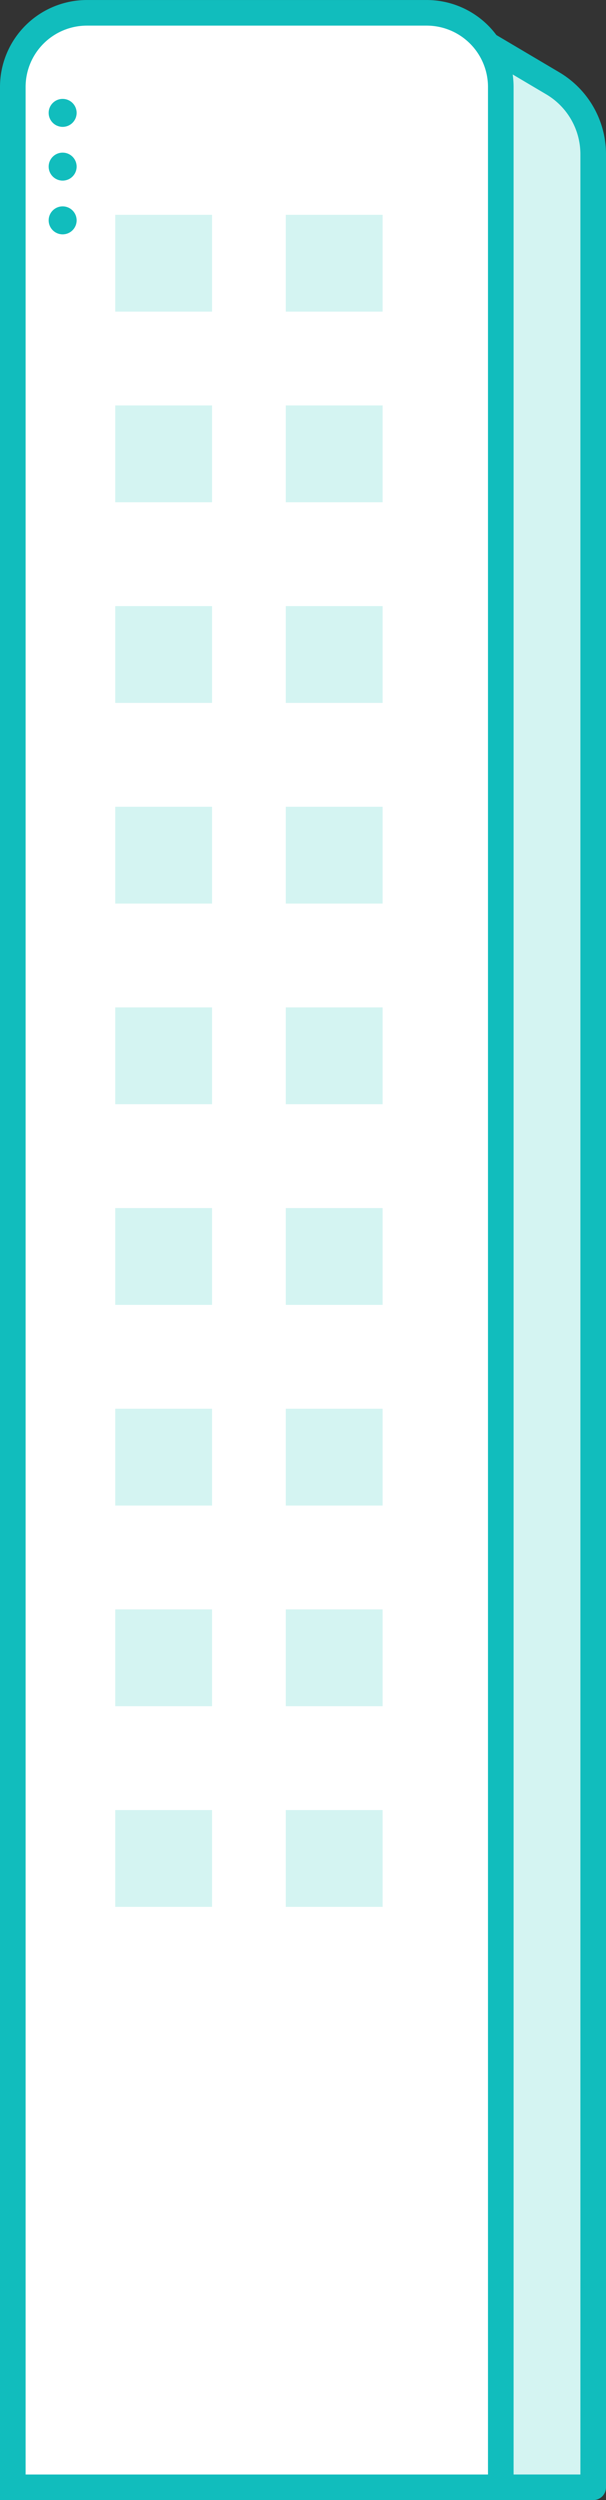<svg xmlns="http://www.w3.org/2000/svg" width="35.502" height="146.459" viewBox="0 0 35.502 146.459"><rect x="0" y="0" width="35.502" height="146.459" fill="#333333" stroke="none"/><g transform="translate(0.75 0.75)"><g transform="translate(0 0)"><path d="M-296.874-1738.789h-8.688v-144.57l6.317,3.741a4.826,4.826,0,0,1,2.371,4.154Z" transform="translate(330.876 1883.748)" fill="#d4f4f2" stroke="#11bdbd" stroke-linejoin="round" stroke-width="1.5"/><path d="M-323.489-1883.7h19.9a4.344,4.344,0,0,1,4.344,4.344h0v140.615h-28.588v-140.615a4.344,4.344,0,0,1,4.344-4.344Z" transform="translate(327.833 1883.701)" fill="#fff" stroke="#11bdbd" stroke-miterlimit="10" stroke-width="1.5"/></g><rect width="5.672" height="5.672" transform="translate(6.001 11.834)" fill="#d4f4f2"/><rect width="5.672" height="5.672" transform="translate(15.992 11.834)" fill="#d4f4f2"/><rect width="5.672" height="5.672" transform="translate(6.001 23.001)" fill="#d4f4f2"/><rect width="5.672" height="5.672" transform="translate(15.992 23.001)" fill="#d4f4f2"/><rect width="5.672" height="5.672" transform="translate(6.001 34.756)" fill="#d4f4f2"/><rect width="5.672" height="5.672" transform="translate(15.992 34.756)" fill="#d4f4f2"/><rect width="5.672" height="5.672" transform="translate(6.001 46.511)" fill="#d4f4f2"/><rect width="5.672" height="5.672" transform="translate(15.992 46.511)" fill="#d4f4f2"/><rect width="5.672" height="5.672" transform="translate(6.001 58.265)" fill="#d4f4f2"/><rect width="5.672" height="5.672" transform="translate(15.992 58.265)" fill="#d4f4f2"/><rect width="5.672" height="5.672" transform="translate(6.001 70.02)" fill="#d4f4f2"/><rect width="5.672" height="5.672" transform="translate(15.992 70.02)" fill="#d4f4f2"/><rect width="5.672" height="5.672" transform="translate(6.001 81.775)" fill="#d4f4f2"/><rect width="5.672" height="5.672" transform="translate(15.992 81.775)" fill="#d4f4f2"/><rect width="5.672" height="5.672" transform="translate(6.001 93.53)" fill="#d4f4f2"/><rect width="5.672" height="5.672" transform="translate(15.992 93.53)" fill="#d4f4f2"/><rect width="5.672" height="5.672" transform="translate(6.001 105.285)" fill="#d4f4f2"/><rect width="5.672" height="5.672" transform="translate(15.992 105.285)" fill="#d4f4f2"/><g transform="translate(2.1 5.043)"><circle cx="0.82" cy="0.82" r="0.82" fill="#11bdbd"/><circle cx="0.82" cy="0.82" r="0.82" transform="translate(0 3.148)" fill="#11bdbd"/><circle cx="0.82" cy="0.82" r="0.82" transform="translate(0 6.296)" fill="#11bdbd"/></g></g></svg>